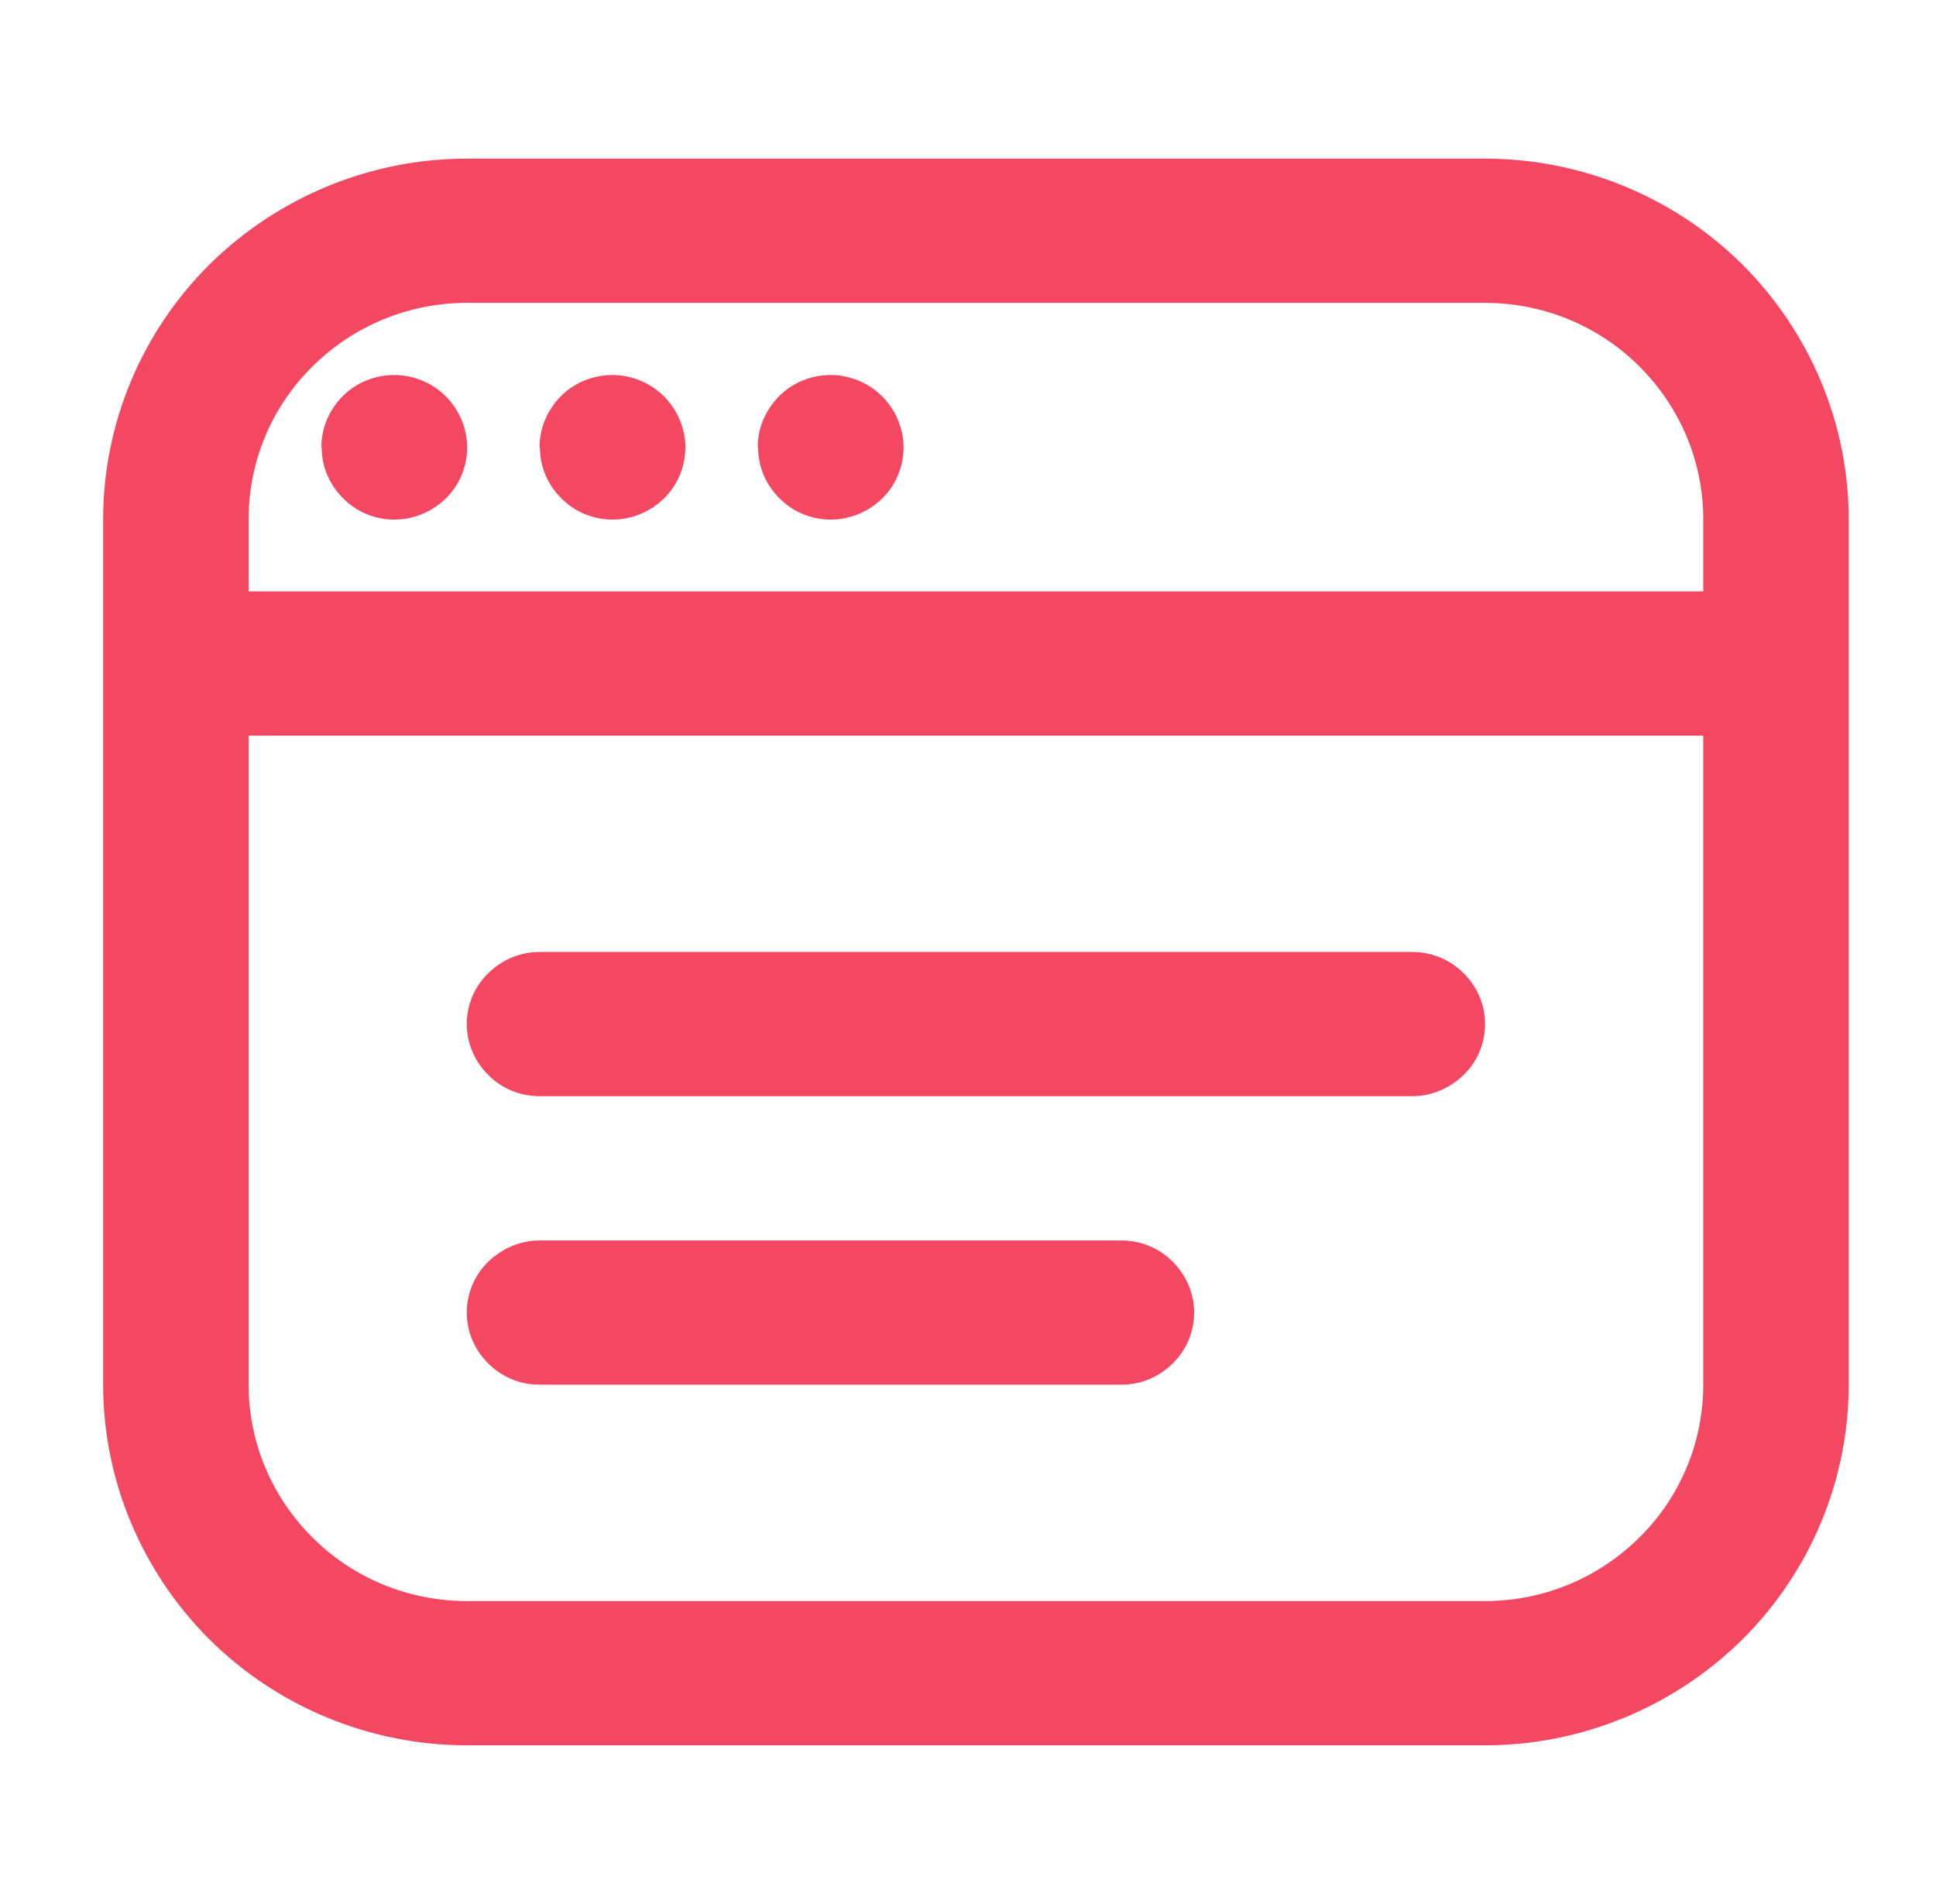 <svg width="61" height="60" viewBox="0 0 61 60" fill="none" xmlns="http://www.w3.org/2000/svg">
<path d="M46.792 4.999H14.708C11.672 4.999 8.761 6.204 6.607 8.329C4.465 10.454 3.25 13.351 3.25 16.363V43.635C3.25 46.647 4.465 49.533 6.607 51.669C8.75 53.794 11.672 54.999 14.708 54.999H46.792C49.828 54.999 52.739 53.794 54.893 51.669C57.035 49.544 58.25 46.647 58.25 43.635V16.363C58.25 13.351 57.035 10.465 54.893 8.329C52.75 6.204 49.828 4.999 46.792 4.999ZM14.708 9.544H46.792C48.614 9.544 50.367 10.26 51.65 11.544C52.945 12.829 53.667 14.556 53.667 16.363V18.635H7.833V16.363C7.833 14.556 8.555 12.817 9.85 11.544C11.145 10.26 12.886 9.544 14.708 9.544ZM46.792 50.454H14.708C12.886 50.454 11.133 49.738 9.85 48.454C8.555 47.169 7.833 45.442 7.833 43.635V23.181H53.667V43.635C53.667 45.442 52.945 47.181 51.65 48.454C50.355 49.738 48.614 50.454 46.792 50.454ZM46.792 32.272C46.792 32.874 46.551 33.454 46.116 33.874C45.68 34.294 45.107 34.544 44.5 34.544H17C16.393 34.544 15.808 34.306 15.384 33.874C14.949 33.442 14.708 32.874 14.708 32.272C14.708 31.669 14.949 31.09 15.384 30.669C15.82 30.238 16.393 29.999 17 29.999H44.5C45.107 29.999 45.692 30.238 46.116 30.669C46.551 31.101 46.792 31.669 46.792 32.272ZM37.625 41.363C37.625 41.965 37.384 42.544 36.949 42.965C36.514 43.397 35.941 43.635 35.333 43.635H17C16.393 43.635 15.808 43.397 15.384 42.965C14.949 42.533 14.708 41.965 14.708 41.363C14.708 40.76 14.949 40.181 15.384 39.76C15.82 39.34 16.393 39.09 17 39.09H35.333C35.941 39.09 36.525 39.329 36.949 39.76C37.384 40.192 37.625 40.76 37.625 41.363ZM10.125 14.09C10.125 13.635 10.262 13.204 10.515 12.829C10.767 12.454 11.122 12.158 11.546 11.988C11.97 11.817 12.428 11.772 12.875 11.863C13.322 11.954 13.723 12.169 14.044 12.488C14.365 12.806 14.582 13.215 14.674 13.647C14.766 14.09 14.72 14.544 14.548 14.965C14.376 15.385 14.078 15.738 13.7 15.988C13.322 16.238 12.875 16.374 12.428 16.374C11.821 16.374 11.236 16.135 10.812 15.704C10.377 15.272 10.136 14.704 10.136 14.101L10.125 14.09ZM17 14.09C17 13.635 17.137 13.204 17.39 12.829C17.642 12.454 17.997 12.158 18.421 11.988C18.845 11.817 19.303 11.772 19.75 11.863C20.197 11.954 20.598 12.169 20.919 12.488C21.24 12.806 21.457 13.215 21.549 13.647C21.641 14.09 21.595 14.544 21.423 14.965C21.251 15.385 20.953 15.738 20.575 15.988C20.197 16.238 19.75 16.374 19.303 16.374C18.696 16.374 18.111 16.135 17.688 15.704C17.252 15.272 17.012 14.704 17.012 14.101L17 14.09ZM23.875 14.09C23.875 13.635 24.012 13.204 24.265 12.829C24.517 12.454 24.872 12.158 25.296 11.988C25.72 11.817 26.178 11.772 26.625 11.863C27.072 11.954 27.473 12.169 27.794 12.488C28.115 12.806 28.332 13.215 28.424 13.647C28.516 14.09 28.47 14.544 28.298 14.965C28.126 15.385 27.828 15.738 27.45 15.988C27.072 16.238 26.625 16.374 26.178 16.374C25.571 16.374 24.986 16.135 24.562 15.704C24.127 15.272 23.887 14.704 23.887 14.101L23.875 14.09Z" fill="#F44862"/>
</svg>

